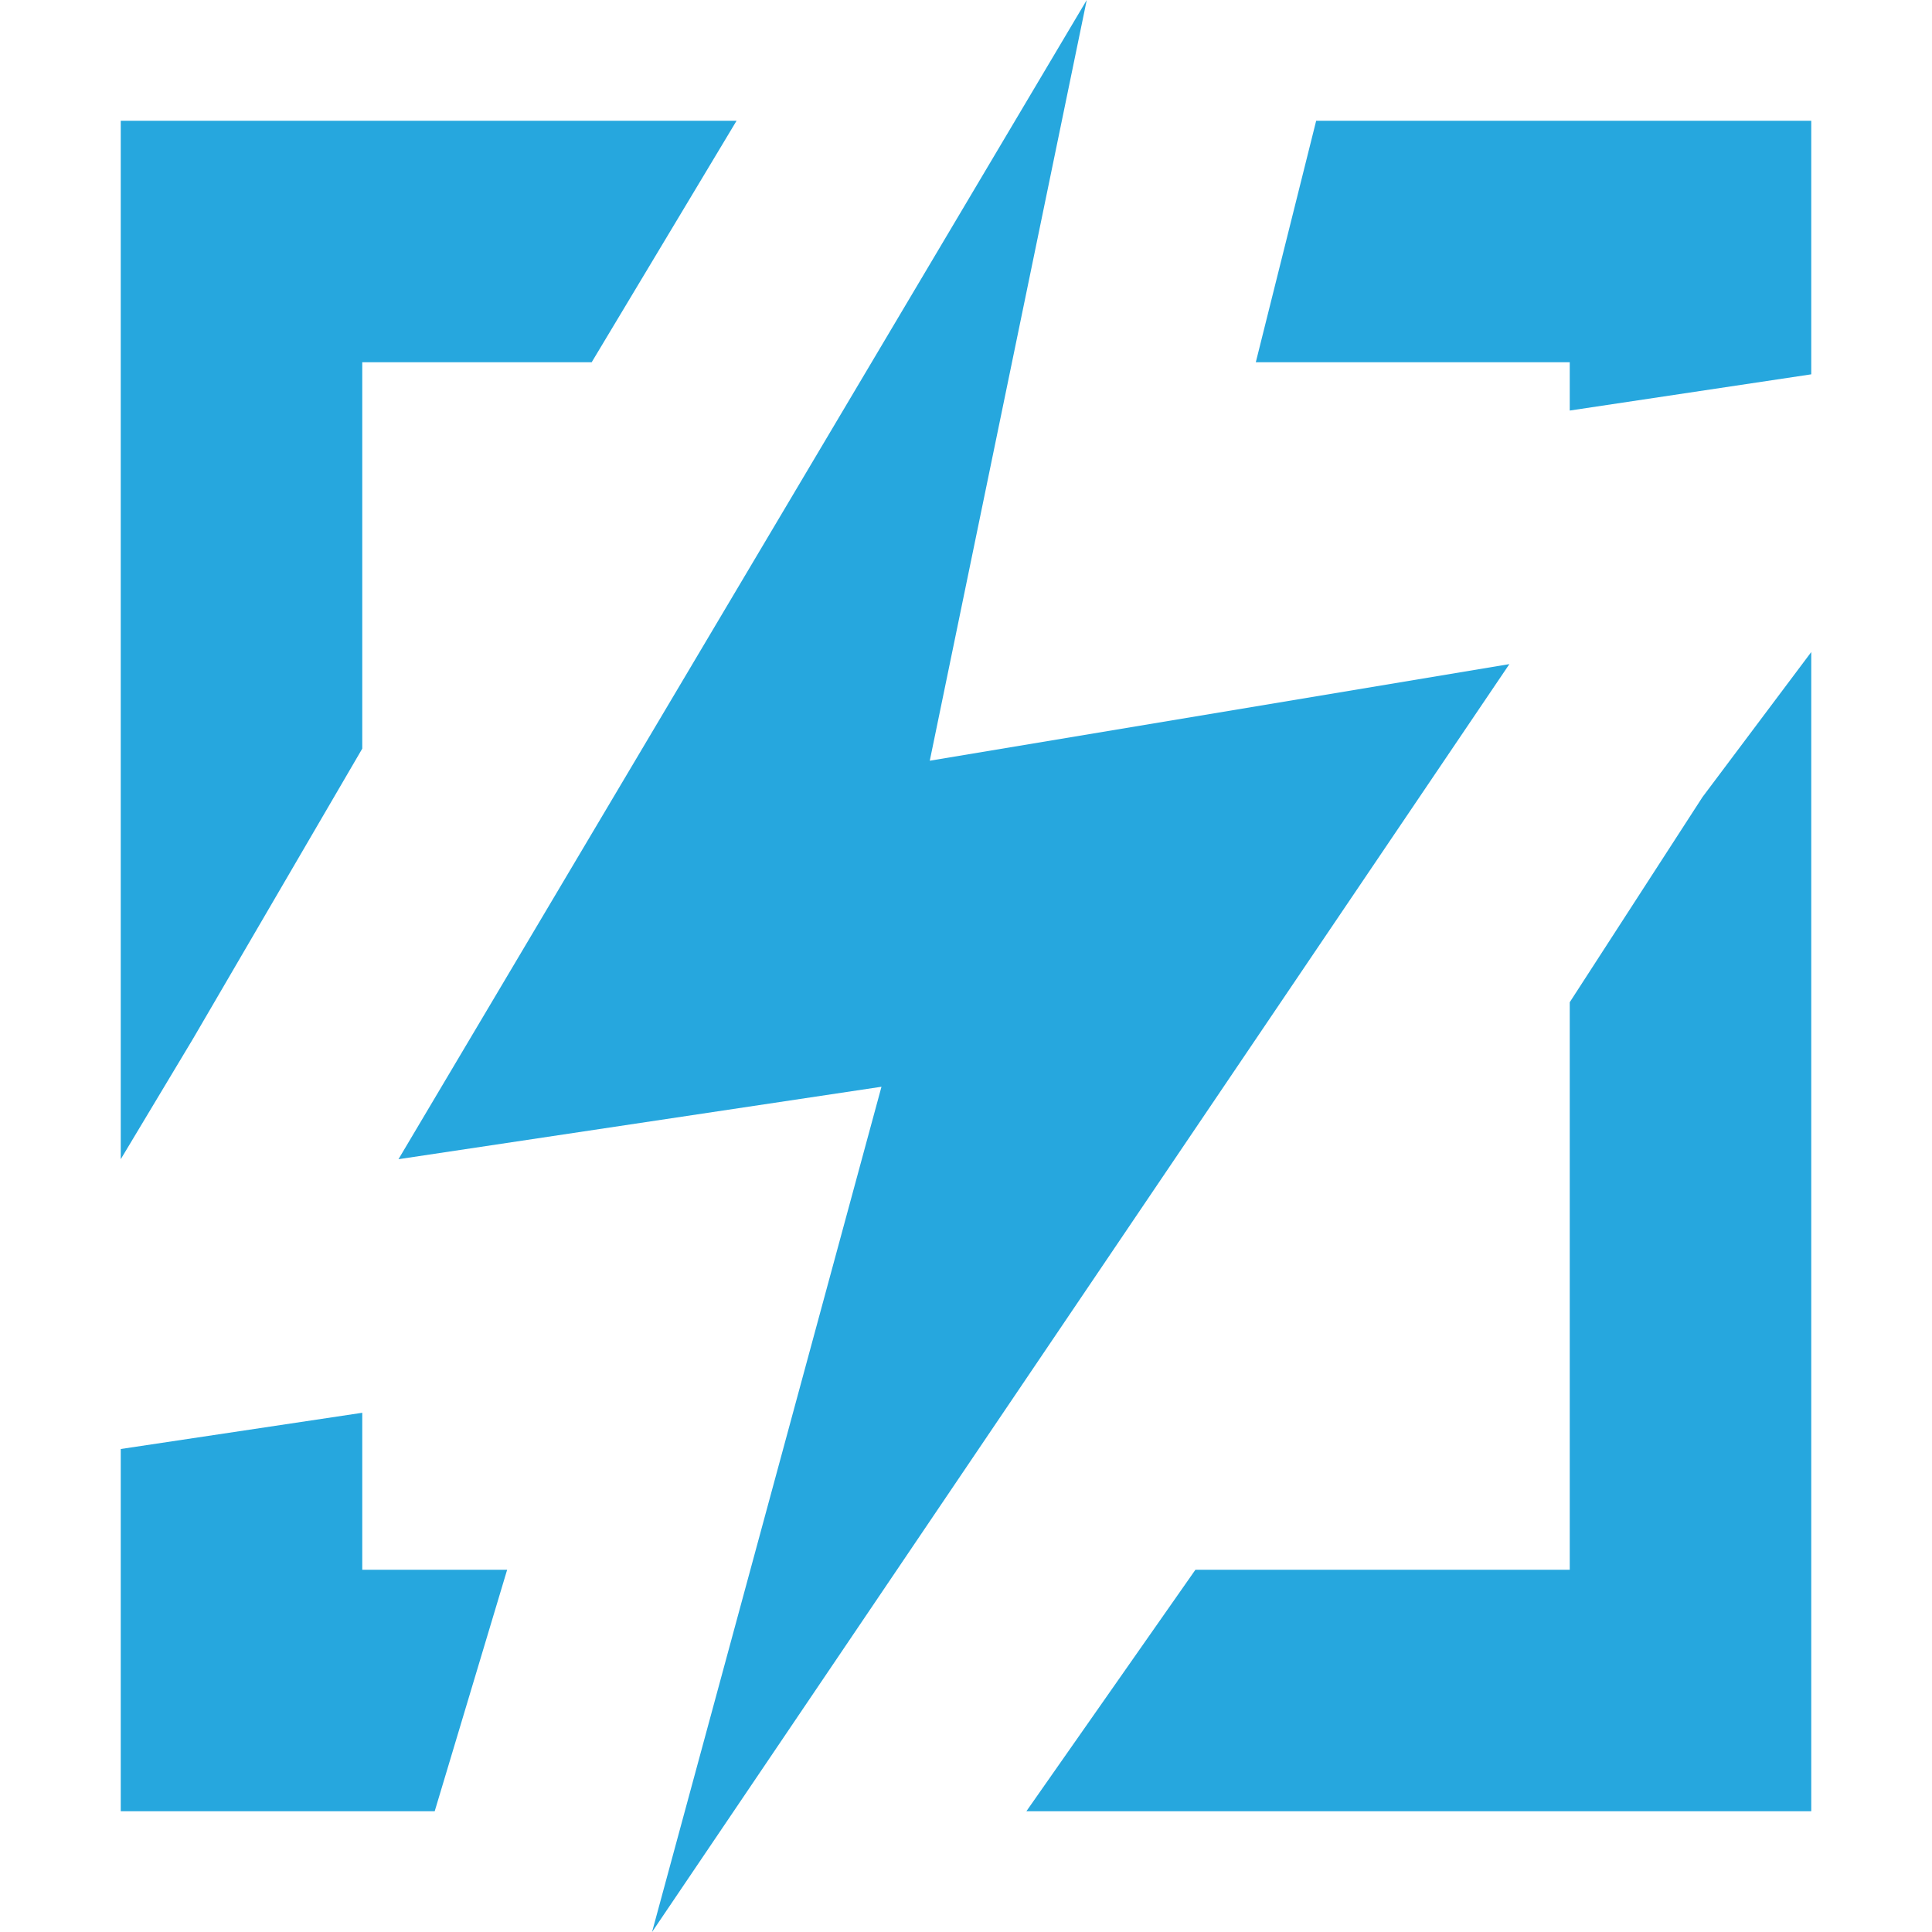 <?xml version="1.0" encoding="utf-8"?>
<!-- Generator: Adobe Illustrator 27.1.1, SVG Export Plug-In . SVG Version: 6.00 Build 0)  -->
<svg version="1.1" id="Layer_2_00000100346220090274425930000016865020210166844316_"
	 xmlns="http://www.w3.org/2000/svg" xmlns:xlink="http://www.w3.org/1999/xlink" x="0px" y="0px" viewBox="0 0 16 16"
	 style="enable-background:new 0 0 16 16;" xml:space="preserve">
	<style type="text/css">
		.st0{fill:#26A7DE;}
	</style>
	<polygon class="st0" points="7.7,6.3 9,0 3.3,9.6 7.3,9 5.4,16 12.5,5.5 "/>
	<polygon class="st0" points="10.4,3 13,3 13,3.4 15,3.1 15,1 10.9,1 	"/>
	<polygon class="st0" points="4.2,13 3,13 3,11.7 1,12 1,15 3.6,15 	"/>
	<polygon class="st0" points="14.1,6.6 13,8.3 13,13 9.9,13 8.5,15 15,15 15,5.4 	"/>
	<polygon class="st0" points="1.6,8.6 3,6.2 3,3 4.9,3 6.1,1 1,1 1,9.6 	"/>
</svg>
